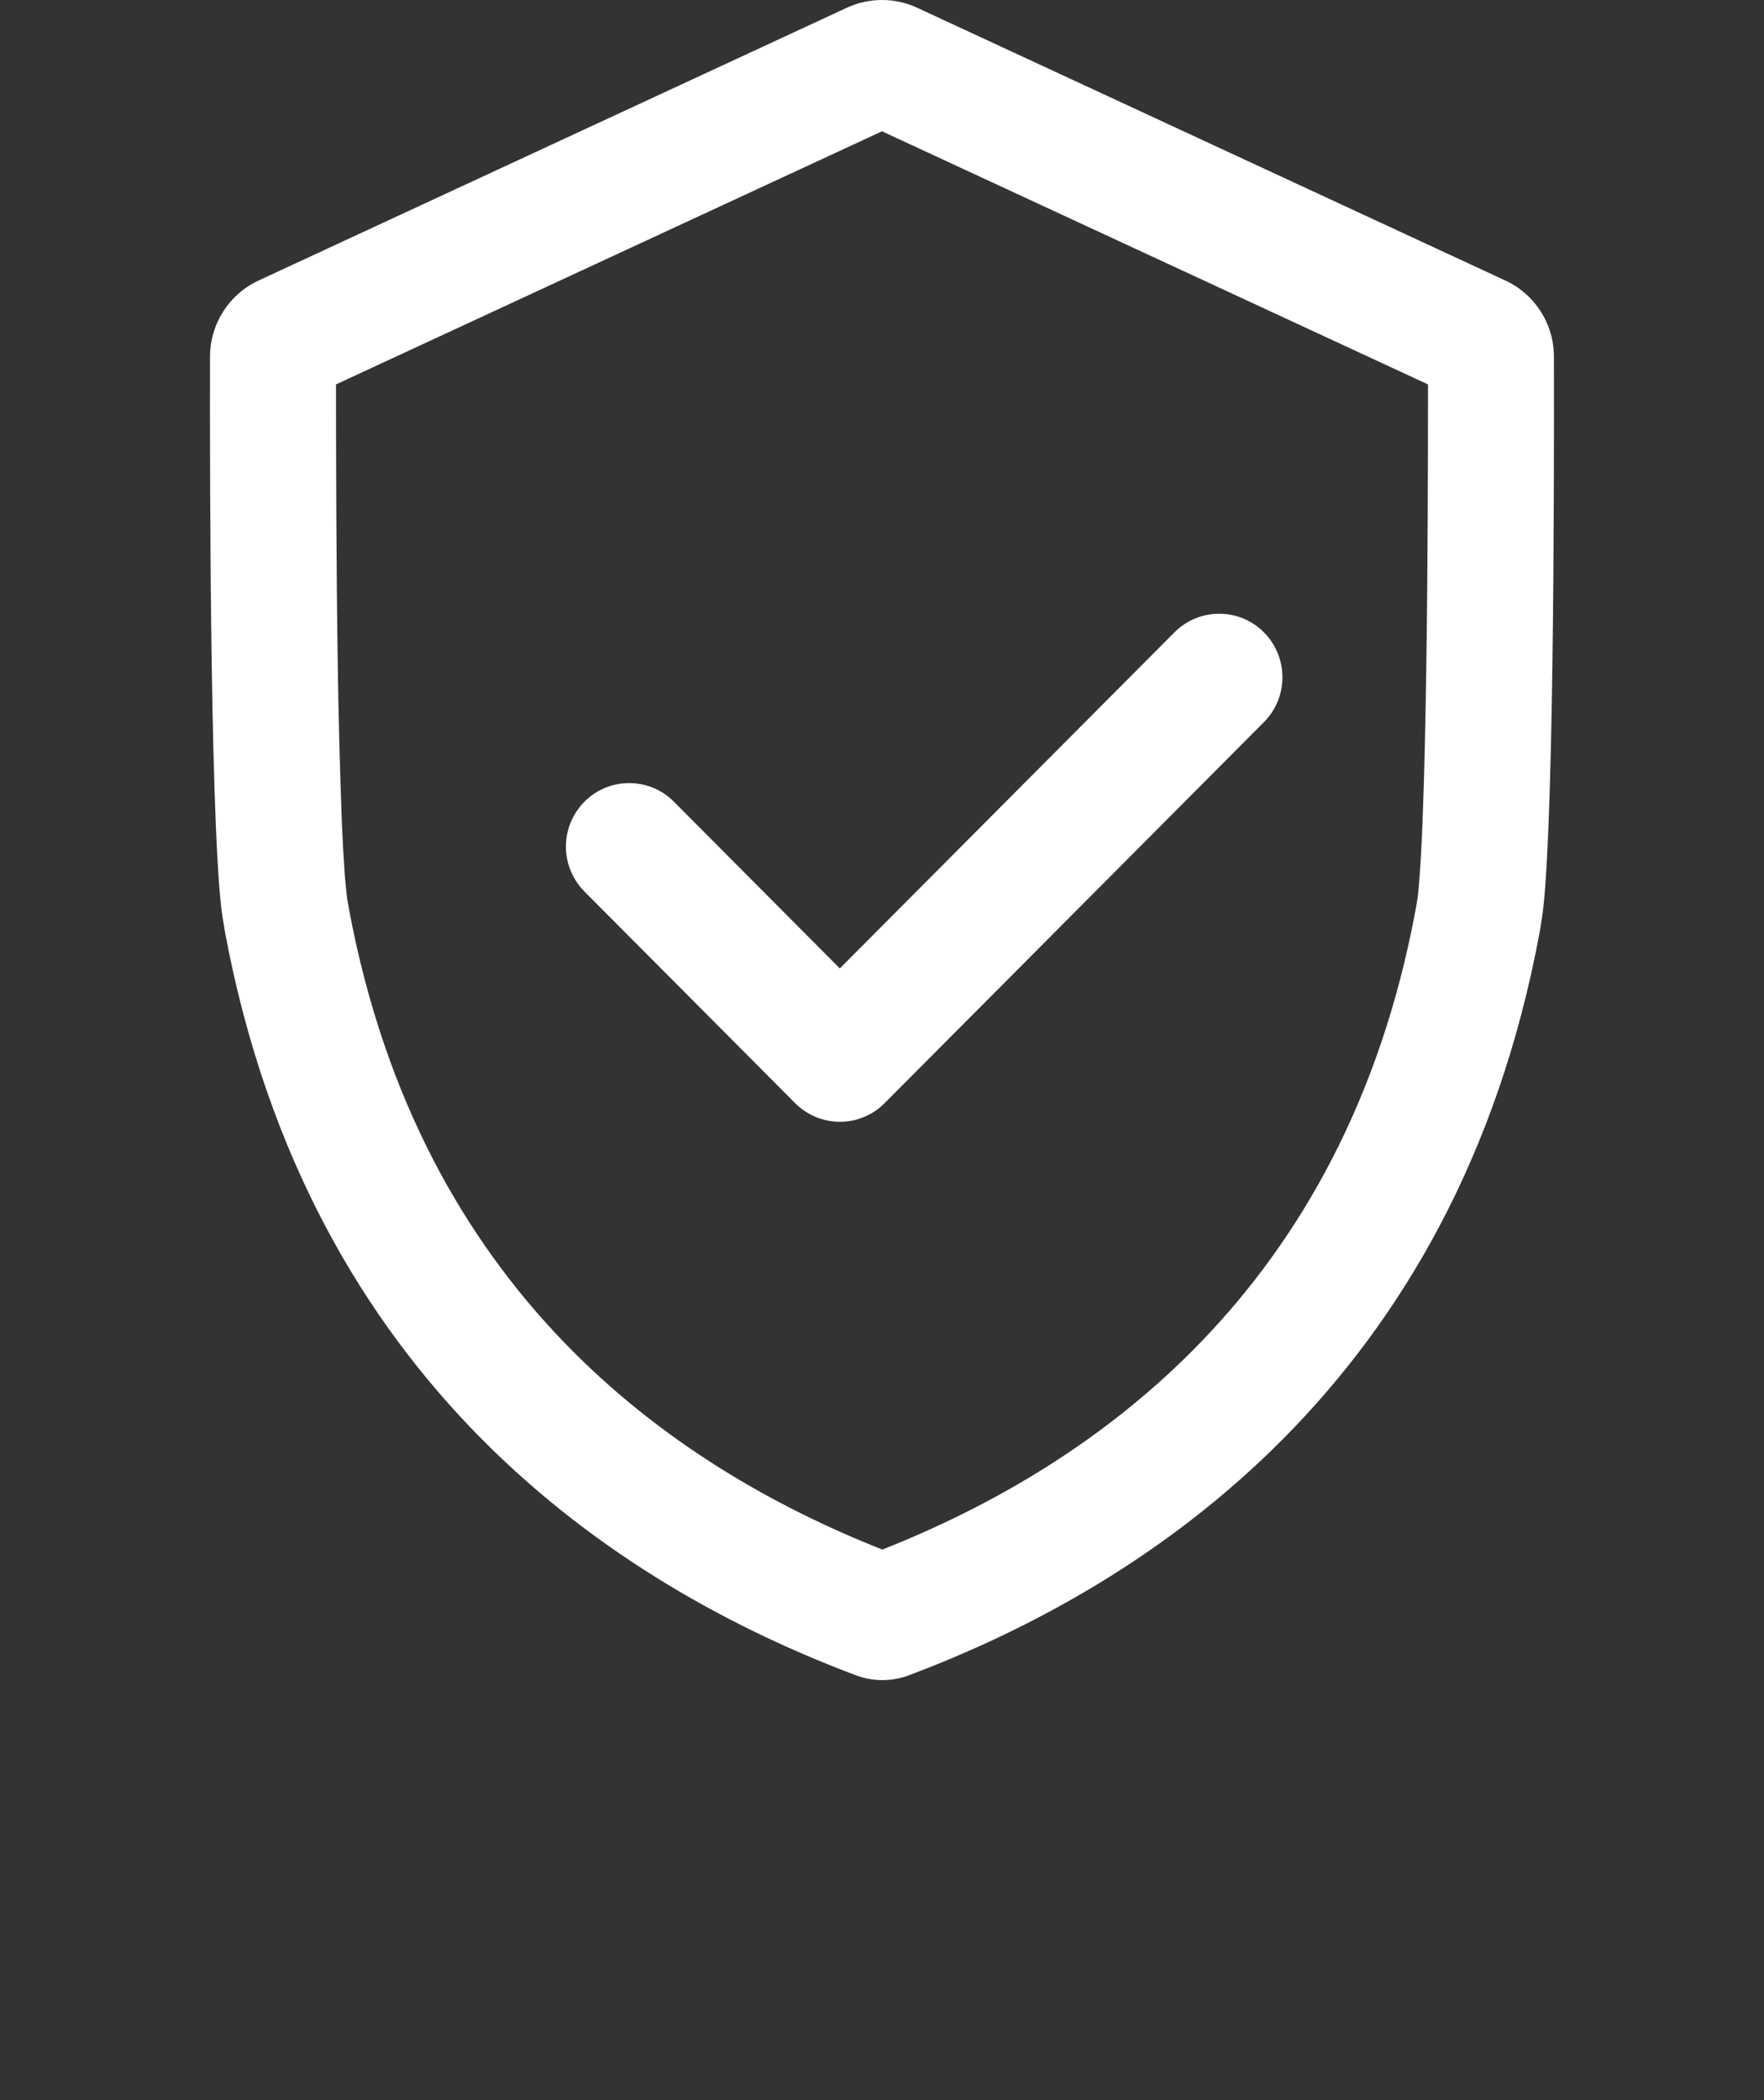 <svg width="21" height="25" viewBox="0 0 21 25" fill="none" xmlns="http://www.w3.org/2000/svg">
<rect x="0" y="0" width="21" height="25" fill="#333333" stroke="none"/>
<g clip-path="url(#clip0_1_2583)">
<g clip-path="url(#clip1_1_2583)">
<path fill-rule="evenodd" clip-rule="evenodd" d="M2.68 11.103L2.662 10.993C2.505 10.204 2.497 5.893 2.5 4.246C2.501 3.854 2.728 3.501 3.081 3.338L10.082 0.092C10.213 0.031 10.356 0 10.5 0C10.645 0 10.787 0.031 10.918 0.092L17.918 3.338C18.092 3.418 18.239 3.546 18.341 3.707C18.445 3.868 18.499 4.055 18.499 4.246C18.503 5.893 18.497 10.204 18.346 10.993L18.328 11.103C17.333 16.458 13.69 18.866 10.811 19.946L10.803 19.949C10.607 20.018 10.394 20.017 10.198 19.946C7.318 18.866 3.684 16.467 2.68 11.103ZM16.87 10.729L16.85 10.842C16.006 15.355 13.04 17.443 10.504 18.446C7.97 17.444 5.011 15.364 4.158 10.841L4.138 10.723L4.133 10.697L4.125 10.631C4.118 10.563 4.111 10.495 4.105 10.426C4.09 10.209 4.078 9.991 4.069 9.773C4.046 9.155 4.03 8.537 4.021 7.918C4.003 6.715 4 5.428 4 4.576L10.5 1.563L17 4.576C17 5.428 16.998 6.716 16.98 7.919C16.97 8.605 16.956 9.255 16.935 9.777C16.925 10.038 16.913 10.259 16.9 10.432C16.895 10.501 16.89 10.57 16.882 10.639L16.873 10.709L16.869 10.729H16.87ZM15.046 8.597C15.188 8.455 15.267 8.263 15.267 8.062C15.267 7.862 15.188 7.669 15.046 7.527C14.977 7.457 14.894 7.401 14.802 7.363C14.711 7.325 14.613 7.306 14.514 7.306C14.415 7.306 14.318 7.325 14.226 7.363C14.135 7.401 14.052 7.457 13.982 7.527L9.998 11.528L8.022 9.543C7.953 9.473 7.87 9.417 7.778 9.379C7.687 9.341 7.589 9.322 7.49 9.322C7.391 9.322 7.294 9.341 7.202 9.379C7.111 9.417 7.028 9.473 6.958 9.543C6.817 9.685 6.737 9.878 6.737 10.078C6.737 10.279 6.817 10.471 6.958 10.613L9.466 13.132C9.536 13.202 9.619 13.258 9.71 13.296C9.802 13.334 9.9 13.354 9.999 13.354C10.098 13.354 10.196 13.334 10.287 13.296C10.379 13.258 10.462 13.202 10.531 13.132L15.046 8.597Z" fill="white"/>
</g>
</g>
<defs>
<clipPath id="clip0_1_2583">
<rect width="20" height="25" fill="white" transform="translate(0.5)"/>
</clipPath>
<clipPath id="clip1_1_2583">
<rect width="20" height="20" fill="white" transform="translate(0.5)"/>
</clipPath>
</defs>
</svg>
